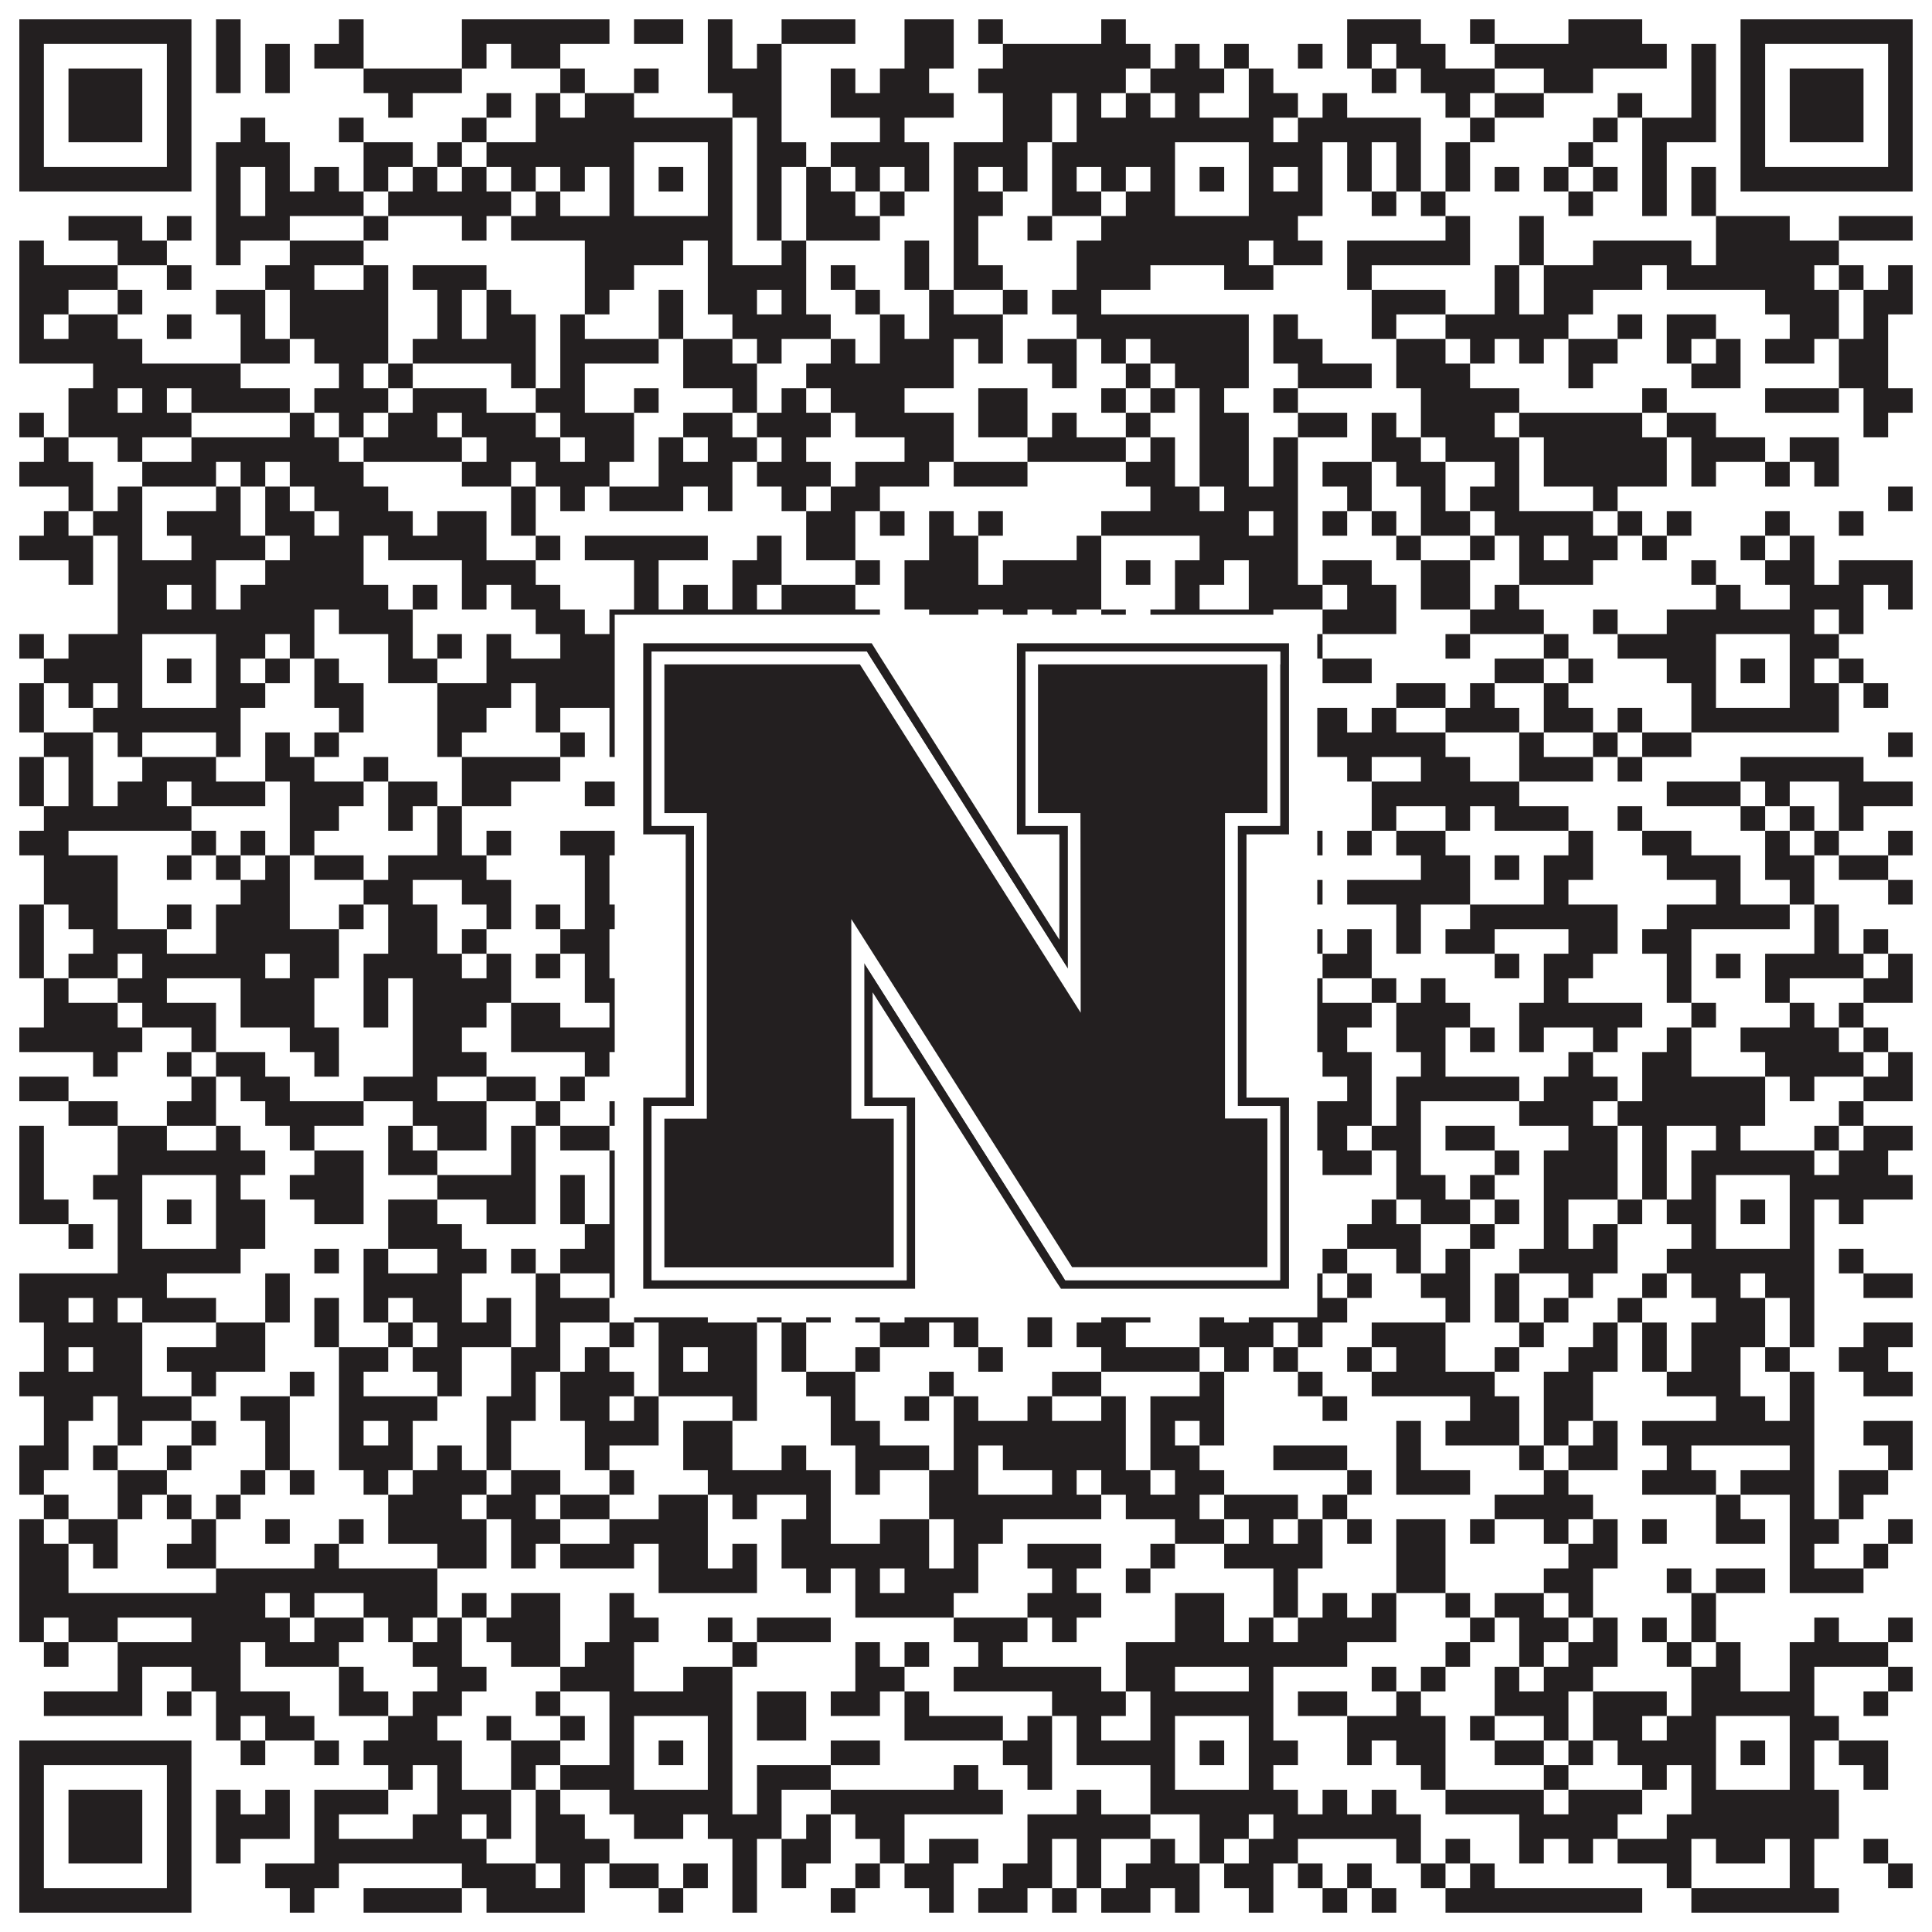 <?xml version="1.0"?>
<svg xmlns="http://www.w3.org/2000/svg" xmlns:xlink="http://www.w3.org/1999/xlink" version="1.1" width="1100px" height="1100px" viewBox="0 0 1100 1100"><rect x="0" y="0" width="1100" height="1100" fill="#ffffff" fill-opacity="1"/><path fill="#231f20" fill-opacity="1" d="M11,11L109,11L109,25L11,25ZM123,11L137,11L137,25L123,25ZM193,11L207,11L207,25L193,25ZM263,11L347,11L347,25L263,25ZM361,11L389,11L389,25L361,25ZM403,11L417,11L417,25L403,25ZM445,11L487,11L487,25L445,25ZM515,11L543,11L543,25L515,25ZM557,11L571,11L571,25L557,25ZM627,11L641,11L641,25L627,25ZM767,11L809,11L809,25L767,25ZM837,11L851,11L851,25L837,25ZM893,11L935,11L935,25L893,25ZM991,11L1089,11L1089,25L991,25ZM11,25L25,25L25,39L11,39ZM95,25L109,25L109,39L95,39ZM123,25L137,25L137,39L123,39ZM151,25L165,25L165,39L151,39ZM179,25L207,25L207,39L179,39ZM263,25L277,25L277,39L263,39ZM291,25L319,25L319,39L291,39ZM403,25L417,25L417,39L403,39ZM431,25L445,25L445,39L431,39ZM515,25L543,25L543,39L515,39ZM571,25L655,25L655,39L571,39ZM669,25L683,25L683,39L669,39ZM697,25L711,25L711,39L697,39ZM739,25L753,25L753,39L739,39ZM767,25L781,25L781,39L767,39ZM795,25L823,25L823,39L795,39ZM851,25L949,25L949,39L851,39ZM963,25L977,25L977,39L963,39ZM991,25L1005,25L1005,39L991,39ZM1075,25L1089,25L1089,39L1075,39ZM11,39L25,39L25,53L11,53ZM39,39L81,39L81,53L39,53ZM95,39L109,39L109,53L95,53ZM123,39L137,39L137,53L123,53ZM151,39L165,39L165,53L151,53ZM207,39L263,39L263,53L207,53ZM319,39L333,39L333,53L319,53ZM361,39L375,39L375,53L361,53ZM403,39L445,39L445,53L403,53ZM473,39L487,39L487,53L473,53ZM501,39L529,39L529,53L501,53ZM557,39L641,39L641,53L557,53ZM655,39L697,39L697,53L655,53ZM711,39L725,39L725,53L711,53ZM781,39L795,39L795,53L781,53ZM809,39L851,39L851,53L809,53ZM879,39L907,39L907,53L879,53ZM963,39L977,39L977,53L963,53ZM991,39L1005,39L1005,53L991,53ZM1019,39L1061,39L1061,53L1019,53ZM1075,39L1089,39L1089,53L1075,53ZM11,53L25,53L25,67L11,67ZM39,53L81,53L81,67L39,67ZM95,53L109,53L109,67L95,67ZM221,53L235,53L235,67L221,67ZM277,53L291,53L291,67L277,67ZM305,53L319,53L319,67L305,67ZM333,53L361,53L361,67L333,67ZM417,53L445,53L445,67L417,67ZM473,53L543,53L543,67L473,67ZM571,53L599,53L599,67L571,67ZM613,53L627,53L627,67L613,67ZM641,53L655,53L655,67L641,67ZM669,53L683,53L683,67L669,67ZM711,53L739,53L739,67L711,67ZM753,53L767,53L767,67L753,67ZM823,53L837,53L837,67L823,67ZM851,53L879,53L879,67L851,67ZM921,53L935,53L935,67L921,67ZM963,53L977,53L977,67L963,67ZM991,53L1005,53L1005,67L991,67ZM1019,53L1061,53L1061,67L1019,67ZM1075,53L1089,53L1089,67L1075,67ZM11,67L25,67L25,81L11,81ZM39,67L81,67L81,81L39,81ZM95,67L109,67L109,81L95,81ZM137,67L151,67L151,81L137,81ZM193,67L207,67L207,81L193,81ZM263,67L277,67L277,81L263,81ZM305,67L417,67L417,81L305,81ZM431,67L445,67L445,81L431,81ZM501,67L515,67L515,81L501,81ZM571,67L599,67L599,81L571,81ZM613,67L725,67L725,81L613,81ZM739,67L809,67L809,81L739,81ZM837,67L851,67L851,81L837,81ZM907,67L921,67L921,81L907,81ZM935,67L977,67L977,81L935,81ZM991,67L1005,67L1005,81L991,81ZM1019,67L1061,67L1061,81L1019,81ZM1075,67L1089,67L1089,81L1075,81ZM11,81L25,81L25,95L11,95ZM95,81L109,81L109,95L95,95ZM123,81L165,81L165,95L123,95ZM207,81L235,81L235,95L207,95ZM249,81L263,81L263,95L249,95ZM277,81L361,81L361,95L277,95ZM403,81L417,81L417,95L403,95ZM431,81L459,81L459,95L431,95ZM473,81L529,81L529,95L473,95ZM543,81L585,81L585,95L543,95ZM599,81L669,81L669,95L599,95ZM711,81L753,81L753,95L711,95ZM767,81L781,81L781,95L767,95ZM795,81L809,81L809,95L795,95ZM823,81L837,81L837,95L823,95ZM893,81L907,81L907,95L893,95ZM935,81L949,81L949,95L935,95ZM991,81L1005,81L1005,95L991,95ZM1075,81L1089,81L1089,95L1075,95ZM11,95L109,95L109,109L11,109ZM123,95L137,95L137,109L123,109ZM151,95L165,95L165,109L151,109ZM179,95L193,95L193,109L179,109ZM207,95L221,95L221,109L207,109ZM235,95L249,95L249,109L235,109ZM263,95L277,95L277,109L263,109ZM291,95L305,95L305,109L291,109ZM319,95L333,95L333,109L319,109ZM347,95L361,95L361,109L347,109ZM375,95L389,95L389,109L375,109ZM403,95L417,95L417,109L403,109ZM431,95L445,95L445,109L431,109ZM459,95L473,95L473,109L459,109ZM487,95L501,95L501,109L487,109ZM515,95L529,95L529,109L515,109ZM543,95L557,95L557,109L543,109ZM571,95L585,95L585,109L571,109ZM599,95L613,95L613,109L599,109ZM627,95L641,95L641,109L627,109ZM655,95L669,95L669,109L655,109ZM683,95L697,95L697,109L683,109ZM711,95L725,95L725,109L711,109ZM739,95L753,95L753,109L739,109ZM767,95L781,95L781,109L767,109ZM795,95L809,95L809,109L795,109ZM823,95L837,95L837,109L823,109ZM851,95L865,95L865,109L851,109ZM879,95L893,95L893,109L879,109ZM907,95L921,95L921,109L907,109ZM935,95L949,95L949,109L935,109ZM963,95L977,95L977,109L963,109ZM991,95L1089,95L1089,109L991,109ZM123,109L137,109L137,123L123,123ZM151,109L207,109L207,123L151,123ZM221,109L291,109L291,123L221,123ZM305,109L319,109L319,123L305,123ZM347,109L361,109L361,123L347,123ZM403,109L417,109L417,123L403,123ZM431,109L445,109L445,123L431,123ZM459,109L487,109L487,123L459,123ZM501,109L515,109L515,123L501,123ZM543,109L571,109L571,123L543,123ZM599,109L627,109L627,123L599,123ZM641,109L669,109L669,123L641,123ZM711,109L753,109L753,123L711,123ZM781,109L795,109L795,123L781,123ZM809,109L823,109L823,123L809,123ZM893,109L907,109L907,123L893,123ZM935,109L949,109L949,123L935,123ZM963,109L977,109L977,123L963,123ZM39,123L81,123L81,137L39,137ZM95,123L109,123L109,137L95,137ZM123,123L165,123L165,137L123,137ZM207,123L221,123L221,137L207,137ZM263,123L277,123L277,137L263,137ZM291,123L417,123L417,137L291,137ZM431,123L445,123L445,137L431,137ZM459,123L501,123L501,137L459,137ZM543,123L557,123L557,137L543,137ZM585,123L599,123L599,137L585,137ZM627,123L739,123L739,137L627,137ZM823,123L837,123L837,137L823,137ZM865,123L879,123L879,137L865,137ZM977,123L1019,123L1019,137L977,137ZM1047,123L1089,123L1089,137L1047,137ZM11,137L25,137L25,151L11,151ZM67,137L95,137L95,151L67,151ZM123,137L137,137L137,151L123,151ZM165,137L207,137L207,151L165,151ZM333,137L389,137L389,151L333,151ZM403,137L417,137L417,151L403,151ZM445,137L459,137L459,151L445,151ZM515,137L529,137L529,151L515,151ZM543,137L557,137L557,151L543,151ZM613,137L711,137L711,151L613,151ZM725,137L753,137L753,151L725,151ZM767,137L837,137L837,151L767,151ZM865,137L879,137L879,151L865,151ZM907,137L963,137L963,151L907,151ZM977,137L1047,137L1047,151L977,151ZM11,151L67,151L67,165L11,165ZM95,151L109,151L109,165L95,165ZM151,151L179,151L179,165L151,165ZM207,151L221,151L221,165L207,165ZM235,151L277,151L277,165L235,165ZM333,151L361,151L361,165L333,165ZM403,151L459,151L459,165L403,165ZM473,151L487,151L487,165L473,165ZM515,151L529,151L529,165L515,165ZM543,151L571,151L571,165L543,165ZM613,151L655,151L655,165L613,165ZM697,151L725,151L725,165L697,165ZM767,151L781,151L781,165L767,165ZM851,151L865,151L865,165L851,165ZM879,151L935,151L935,165L879,165ZM949,151L1033,151L1033,165L949,165ZM1047,151L1061,151L1061,165L1047,165ZM1075,151L1089,151L1089,165L1075,165ZM11,165L39,165L39,179L11,179ZM67,165L81,165L81,179L67,179ZM123,165L151,165L151,179L123,179ZM165,165L221,165L221,179L165,179ZM249,165L263,165L263,179L249,179ZM277,165L291,165L291,179L277,179ZM333,165L347,165L347,179L333,179ZM375,165L389,165L389,179L375,179ZM403,165L431,165L431,179L403,179ZM445,165L459,165L459,179L445,179ZM487,165L501,165L501,179L487,179ZM529,165L543,165L543,179L529,179ZM571,165L585,165L585,179L571,179ZM599,165L627,165L627,179L599,179ZM781,165L823,165L823,179L781,179ZM851,165L865,165L865,179L851,179ZM879,165L907,165L907,179L879,179ZM1005,165L1047,165L1047,179L1005,179ZM1061,165L1089,165L1089,179L1061,179ZM11,179L25,179L25,193L11,193ZM39,179L67,179L67,193L39,193ZM95,179L109,179L109,193L95,193ZM137,179L151,179L151,193L137,193ZM165,179L221,179L221,193L165,193ZM249,179L263,179L263,193L249,193ZM277,179L305,179L305,193L277,193ZM319,179L333,179L333,193L319,193ZM375,179L389,179L389,193L375,193ZM417,179L473,179L473,193L417,193ZM501,179L515,179L515,193L501,193ZM529,179L571,179L571,193L529,193ZM613,179L711,179L711,193L613,193ZM725,179L739,179L739,193L725,193ZM781,179L795,179L795,193L781,193ZM823,179L893,179L893,193L823,193ZM921,179L935,179L935,193L921,193ZM949,179L977,179L977,193L949,193ZM1019,179L1047,179L1047,193L1019,193ZM1061,179L1075,179L1075,193L1061,193ZM11,193L81,193L81,207L11,207ZM137,193L165,193L165,207L137,207ZM179,193L221,193L221,207L179,207ZM235,193L305,193L305,207L235,207ZM319,193L375,193L375,207L319,207ZM389,193L417,193L417,207L389,207ZM431,193L445,193L445,207L431,207ZM473,193L487,193L487,207L473,207ZM501,193L543,193L543,207L501,207ZM557,193L571,193L571,207L557,207ZM585,193L613,193L613,207L585,207ZM627,193L641,193L641,207L627,207ZM655,193L711,193L711,207L655,207ZM725,193L753,193L753,207L725,207ZM795,193L823,193L823,207L795,207ZM837,193L851,193L851,207L837,207ZM865,193L879,193L879,207L865,207ZM893,193L921,193L921,207L893,207ZM949,193L963,193L963,207L949,207ZM977,193L991,193L991,207L977,207ZM1005,193L1033,193L1033,207L1005,207ZM1047,193L1075,193L1075,207L1047,207ZM53,207L137,207L137,221L53,221ZM193,207L207,207L207,221L193,221ZM221,207L235,207L235,221L221,221ZM291,207L305,207L305,221L291,221ZM319,207L333,207L333,221L319,221ZM389,207L431,207L431,221L389,221ZM459,207L543,207L543,221L459,221ZM599,207L613,207L613,221L599,221ZM641,207L655,207L655,221L641,221ZM669,207L711,207L711,221L669,221ZM739,207L781,207L781,221L739,221ZM795,207L837,207L837,221L795,221ZM893,207L907,207L907,221L893,221ZM963,207L991,207L991,221L963,221ZM1047,207L1075,207L1075,221L1047,221ZM39,221L67,221L67,235L39,235ZM81,221L95,221L95,235L81,235ZM109,221L165,221L165,235L109,235ZM179,221L221,221L221,235L179,235ZM235,221L277,221L277,235L235,235ZM305,221L333,221L333,235L305,235ZM361,221L375,221L375,235L361,235ZM417,221L431,221L431,235L417,235ZM445,221L459,221L459,235L445,235ZM473,221L515,221L515,235L473,235ZM557,221L585,221L585,235L557,235ZM627,221L641,221L641,235L627,235ZM655,221L669,221L669,235L655,235ZM683,221L697,221L697,235L683,235ZM725,221L739,221L739,235L725,235ZM809,221L865,221L865,235L809,235ZM935,221L949,221L949,235L935,235ZM1005,221L1047,221L1047,235L1005,235ZM1061,221L1089,221L1089,235L1061,235ZM11,235L25,235L25,249L11,249ZM39,235L109,235L109,249L39,249ZM165,235L179,235L179,249L165,249ZM193,235L207,235L207,249L193,249ZM221,235L249,235L249,249L221,249ZM263,235L305,235L305,249L263,249ZM319,235L361,235L361,249L319,249ZM389,235L417,235L417,249L389,249ZM431,235L473,235L473,249L431,249ZM487,235L543,235L543,249L487,249ZM557,235L585,235L585,249L557,249ZM599,235L613,235L613,249L599,249ZM641,235L655,235L655,249L641,249ZM683,235L711,235L711,249L683,249ZM739,235L767,235L767,249L739,249ZM781,235L795,235L795,249L781,249ZM809,235L851,235L851,249L809,249ZM865,235L935,235L935,249L865,249ZM949,235L977,235L977,249L949,249ZM1061,235L1075,235L1075,249L1061,249ZM25,249L39,249L39,263L25,263ZM67,249L81,249L81,263L67,263ZM109,249L193,249L193,263L109,263ZM207,249L263,249L263,263L207,263ZM277,249L319,249L319,263L277,263ZM333,249L361,249L361,263L333,263ZM375,249L389,249L389,263L375,263ZM403,249L431,249L431,263L403,263ZM445,249L459,249L459,263L445,263ZM515,249L543,249L543,263L515,263ZM585,249L641,249L641,263L585,263ZM655,249L669,249L669,263L655,263ZM683,249L711,249L711,263L683,263ZM725,249L739,249L739,263L725,263ZM781,249L809,249L809,263L781,263ZM823,249L865,249L865,263L823,263ZM879,249L949,249L949,263L879,263ZM963,249L1005,249L1005,263L963,263ZM1019,249L1047,249L1047,263L1019,263ZM11,263L53,263L53,277L11,277ZM81,263L123,263L123,277L81,277ZM137,263L151,263L151,277L137,277ZM165,263L207,263L207,277L165,277ZM263,263L291,263L291,277L263,277ZM305,263L347,263L347,277L305,277ZM375,263L417,263L417,277L375,277ZM431,263L473,263L473,277L431,277ZM487,263L529,263L529,277L487,277ZM543,263L585,263L585,277L543,277ZM641,263L669,263L669,277L641,277ZM683,263L711,263L711,277L683,277ZM725,263L739,263L739,277L725,277ZM753,263L781,263L781,277L753,277ZM795,263L823,263L823,277L795,277ZM851,263L865,263L865,277L851,277ZM879,263L949,263L949,277L879,277ZM963,263L977,263L977,277L963,277ZM1005,263L1019,263L1019,277L1005,277ZM1033,263L1047,263L1047,277L1033,277ZM39,277L53,277L53,291L39,291ZM67,277L81,277L81,291L67,291ZM123,277L137,277L137,291L123,291ZM151,277L165,277L165,291L151,291ZM179,277L221,277L221,291L179,291ZM291,277L305,277L305,291L291,291ZM319,277L333,277L333,291L319,291ZM347,277L389,277L389,291L347,291ZM403,277L417,277L417,291L403,291ZM445,277L459,277L459,291L445,291ZM473,277L501,277L501,291L473,291ZM655,277L683,277L683,291L655,291ZM697,277L739,277L739,291L697,291ZM767,277L781,277L781,291L767,291ZM809,277L823,277L823,291L809,291ZM837,277L865,277L865,291L837,291ZM907,277L921,277L921,291L907,291ZM1075,277L1089,277L1089,291L1075,291ZM25,291L39,291L39,305L25,305ZM53,291L81,291L81,305L53,305ZM95,291L137,291L137,305L95,305ZM151,291L179,291L179,305L151,305ZM193,291L235,291L235,305L193,305ZM249,291L277,291L277,305L249,305ZM291,291L305,291L305,305L291,305ZM459,291L487,291L487,305L459,305ZM501,291L515,291L515,305L501,305ZM529,291L543,291L543,305L529,305ZM557,291L571,291L571,305L557,305ZM627,291L711,291L711,305L627,305ZM725,291L739,291L739,305L725,305ZM753,291L767,291L767,305L753,305ZM781,291L795,291L795,305L781,305ZM809,291L837,291L837,305L809,305ZM851,291L907,291L907,305L851,305ZM921,291L935,291L935,305L921,305ZM949,291L963,291L963,305L949,305ZM1005,291L1019,291L1019,305L1005,305ZM1047,291L1061,291L1061,305L1047,305ZM11,305L53,305L53,319L11,319ZM67,305L81,305L81,319L67,319ZM109,305L151,305L151,319L109,319ZM165,305L207,305L207,319L165,319ZM221,305L277,305L277,319L221,319ZM305,305L319,305L319,319L305,319ZM333,305L403,305L403,319L333,319ZM431,305L445,305L445,319L431,319ZM459,305L487,305L487,319L459,319ZM529,305L557,305L557,319L529,319ZM613,305L627,305L627,319L613,319ZM683,305L739,305L739,319L683,319ZM795,305L809,305L809,319L795,319ZM837,305L851,305L851,319L837,319ZM865,305L879,305L879,319L865,319ZM893,305L921,305L921,319L893,319ZM935,305L949,305L949,319L935,319ZM991,305L1005,305L1005,319L991,319ZM1019,305L1033,305L1033,319L1019,319ZM39,319L53,319L53,333L39,333ZM67,319L123,319L123,333L67,333ZM151,319L207,319L207,333L151,333ZM263,319L305,319L305,333L263,333ZM361,319L375,319L375,333L361,333ZM417,319L445,319L445,333L417,333ZM487,319L501,319L501,333L487,333ZM515,319L557,319L557,333L515,333ZM571,319L627,319L627,333L571,333ZM641,319L655,319L655,333L641,333ZM669,319L697,319L697,333L669,333ZM711,319L739,319L739,333L711,333ZM753,319L781,319L781,333L753,333ZM809,319L837,319L837,333L809,333ZM865,319L907,319L907,333L865,333ZM963,319L977,319L977,333L963,333ZM1005,319L1033,319L1033,333L1005,333ZM1047,319L1089,319L1089,333L1047,333ZM67,333L95,333L95,347L67,347ZM109,333L123,333L123,347L109,347ZM137,333L221,333L221,347L137,347ZM235,333L249,333L249,347L235,347ZM263,333L277,333L277,347L263,347ZM291,333L319,333L319,347L291,347ZM361,333L375,333L375,347L361,347ZM389,333L403,333L403,347L389,347ZM417,333L431,333L431,347L417,347ZM445,333L487,333L487,347L445,347ZM515,333L627,333L627,347L515,347ZM669,333L683,333L683,347L669,347ZM711,333L753,333L753,347L711,347ZM767,333L795,333L795,347L767,347ZM809,333L837,333L837,347L809,347ZM851,333L865,333L865,347L851,347ZM977,333L991,333L991,347L977,347ZM1019,333L1061,333L1061,347L1019,347ZM1075,333L1089,333L1089,347L1075,347ZM67,347L179,347L179,361L67,361ZM193,347L235,347L235,361L193,361ZM305,347L333,347L333,361L305,361ZM347,347L501,347L501,361L347,361ZM529,347L557,347L557,361L529,361ZM571,347L585,347L585,361L571,361ZM599,347L613,347L613,361L599,361ZM627,347L641,347L641,361L627,361ZM655,347L725,347L725,361L655,361ZM753,347L795,347L795,361L753,361ZM837,347L879,347L879,361L837,361ZM907,347L921,347L921,361L907,361ZM949,347L1033,347L1033,361L949,361ZM1047,347L1061,347L1061,361L1047,361ZM11,361L25,361L25,375L11,375ZM39,361L81,361L81,375L39,375ZM123,361L151,361L151,375L123,375ZM165,361L179,361L179,375L165,375ZM221,361L235,361L235,375L221,375ZM249,361L263,361L263,375L249,375ZM277,361L291,361L291,375L277,375ZM319,361L361,361L361,375L319,375ZM403,361L417,361L417,375L403,375ZM459,361L515,361L515,375L459,375ZM543,361L557,361L557,375L543,375ZM571,361L585,361L585,375L571,375ZM599,361L627,361L627,375L599,375ZM641,361L669,361L669,375L641,375ZM711,361L725,361L725,375L711,375ZM739,361L753,361L753,375L739,375ZM823,361L837,361L837,375L823,375ZM879,361L893,361L893,375L879,375ZM921,361L977,361L977,375L921,375ZM1019,361L1047,361L1047,375L1019,375ZM25,375L81,375L81,389L25,389ZM95,375L109,375L109,389L95,389ZM123,375L137,375L137,389L123,389ZM151,375L165,375L165,389L151,389ZM179,375L193,375L193,389L179,389ZM221,375L249,375L249,389L221,389ZM277,375L361,375L361,389L277,389ZM375,375L389,375L389,389L375,389ZM403,375L417,375L417,389L403,389ZM431,375L459,375L459,389L431,389ZM473,375L487,375L487,389L473,389ZM571,375L613,375L613,389L571,389ZM627,375L641,375L641,389L627,389ZM655,375L669,375L669,389L655,389ZM683,375L697,375L697,389L683,389ZM711,375L739,375L739,389L711,389ZM753,375L781,375L781,389L753,389ZM851,375L879,375L879,389L851,389ZM893,375L907,375L907,389L893,389ZM949,375L977,375L977,389L949,389ZM991,375L1005,375L1005,389L991,389ZM1019,375L1033,375L1033,389L1019,389ZM1047,375L1061,375L1061,389L1047,389ZM11,389L25,389L25,403L11,403ZM39,389L53,389L53,403L39,403ZM67,389L81,389L81,403L67,403ZM123,389L151,389L151,403L123,403ZM179,389L207,389L207,403L179,403ZM249,389L291,389L291,403L249,403ZM305,389L361,389L361,403L305,403ZM403,389L417,389L417,403L403,403ZM431,389L529,389L529,403L431,403ZM543,389L599,389L599,403L543,403ZM613,389L627,389L627,403L613,403ZM641,389L669,389L669,403L641,403ZM711,389L739,389L739,403L711,403ZM795,389L823,389L823,403L795,403ZM837,389L851,389L851,403L837,403ZM879,389L893,389L893,403L879,403ZM963,389L977,389L977,403L963,403ZM1019,389L1047,389L1047,403L1019,403ZM1061,389L1075,389L1075,403L1061,403ZM11,403L25,403L25,417L11,417ZM53,403L137,403L137,417L53,417ZM193,403L207,403L207,417L193,417ZM249,403L277,403L277,417L249,417ZM305,403L319,403L319,417L305,417ZM347,403L473,403L473,417L347,417ZM487,403L515,403L515,417L487,417ZM557,403L571,403L571,417L557,417ZM655,403L725,403L725,417L655,417ZM739,403L767,403L767,417L739,417ZM781,403L795,403L795,417L781,417ZM823,403L865,403L865,417L823,417ZM879,403L907,403L907,417L879,417ZM921,403L935,403L935,417L921,417ZM963,403L1047,403L1047,417L963,417ZM25,417L53,417L53,431L25,431ZM67,417L81,417L81,431L67,431ZM123,417L137,417L137,431L123,431ZM151,417L165,417L165,431L151,431ZM179,417L193,417L193,431L179,431ZM249,417L263,417L263,431L249,431ZM319,417L333,417L333,431L319,431ZM347,417L389,417L389,431L347,431ZM431,417L487,417L487,431L431,431ZM557,417L571,417L571,431L557,431ZM585,417L613,417L613,431L585,431ZM641,417L655,417L655,431L641,431ZM669,417L697,417L697,431L669,431ZM725,417L823,417L823,431L725,431ZM865,417L879,417L879,431L865,431ZM907,417L921,417L921,431L907,431ZM935,417L963,417L963,431L935,431ZM1075,417L1089,417L1089,431L1075,431ZM11,431L25,431L25,445L11,445ZM39,431L53,431L53,445L39,445ZM81,431L123,431L123,445L81,445ZM151,431L179,431L179,445L151,445ZM207,431L221,431L221,445L207,445ZM263,431L319,431L319,445L263,445ZM375,431L389,431L389,445L375,445ZM473,431L515,431L515,445L473,445ZM529,431L557,431L557,445L529,445ZM571,431L585,431L585,445L571,445ZM627,431L641,431L641,445L627,445ZM669,431L683,431L683,445L669,445ZM697,431L739,431L739,445L697,445ZM767,431L781,431L781,445L767,445ZM809,431L837,431L837,445L809,445ZM865,431L907,431L907,445L865,445ZM921,431L935,431L935,445L921,445ZM991,431L1061,431L1061,445L991,445ZM11,445L25,445L25,459L11,459ZM39,445L53,445L53,459L39,459ZM67,445L95,445L95,459L67,459ZM109,445L151,445L151,459L109,459ZM165,445L207,445L207,459L165,459ZM221,445L249,445L249,459L221,459ZM263,445L291,445L291,459L263,459ZM333,445L361,445L361,459L333,459ZM389,445L403,445L403,459L389,459ZM431,445L445,445L445,459L431,459ZM459,445L473,445L473,459L459,459ZM487,445L515,445L515,459L487,459ZM529,445L543,445L543,459L529,459ZM571,445L585,445L585,459L571,459ZM599,445L613,445L613,459L599,459ZM641,445L655,445L655,459L641,459ZM669,445L739,445L739,459L669,459ZM781,445L865,445L865,459L781,459ZM949,445L991,445L991,459L949,459ZM1005,445L1019,445L1019,459L1005,459ZM1047,445L1089,445L1089,459L1047,459ZM25,459L109,459L109,473L25,473ZM165,459L193,459L193,473L165,473ZM221,459L235,459L235,473L221,473ZM249,459L263,459L263,473L249,473ZM361,459L375,459L375,473L361,473ZM417,459L445,459L445,473L417,473ZM473,459L543,459L543,473L473,473ZM571,459L585,459L585,473L571,473ZM599,459L627,459L627,473L599,473ZM655,459L669,459L669,473L655,473ZM781,459L795,459L795,473L781,473ZM823,459L837,459L837,473L823,473ZM851,459L893,459L893,473L851,473ZM921,459L935,459L935,473L921,473ZM991,459L1005,459L1005,473L991,473ZM1019,459L1033,459L1033,473L1019,473ZM1047,459L1061,459L1061,473L1047,473ZM11,473L39,473L39,487L11,487ZM109,473L123,473L123,487L109,487ZM137,473L151,473L151,487L137,487ZM165,473L179,473L179,487L165,487ZM249,473L263,473L263,487L249,487ZM277,473L291,473L291,487L277,487ZM319,473L361,473L361,487L319,487ZM403,473L417,473L417,487L403,487ZM431,473L473,473L473,487L431,487ZM501,473L529,473L529,487L501,487ZM543,473L585,473L585,487L543,487ZM599,473L613,473L613,487L599,487ZM641,473L683,473L683,487L641,487ZM697,473L711,473L711,487L697,487ZM739,473L753,473L753,487L739,487ZM767,473L781,473L781,487L767,487ZM795,473L823,473L823,487L795,487ZM893,473L907,473L907,487L893,487ZM935,473L963,473L963,487L935,487ZM1005,473L1019,473L1019,487L1005,487ZM1033,473L1047,473L1047,487L1033,487ZM1075,473L1089,473L1089,487L1075,487ZM25,487L67,487L67,501L25,501ZM95,487L109,487L109,501L95,501ZM123,487L137,487L137,501L123,501ZM151,487L165,487L165,501L151,501ZM179,487L207,487L207,501L179,501ZM221,487L277,487L277,501L221,501ZM333,487L347,487L347,501L333,501ZM361,487L375,487L375,501L361,501ZM403,487L417,487L417,501L403,501ZM459,487L487,487L487,501L459,501ZM501,487L515,487L515,501L501,501ZM529,487L613,487L613,501L529,501ZM627,487L669,487L669,501L627,501ZM683,487L697,487L697,501L683,501ZM725,487L739,487L739,501L725,501ZM809,487L837,487L837,501L809,501ZM851,487L865,487L865,501L851,501ZM879,487L907,487L907,501L879,501ZM949,487L991,487L991,501L949,501ZM1005,487L1033,487L1033,501L1005,501ZM1047,487L1075,487L1075,501L1047,501ZM25,501L67,501L67,515L25,515ZM137,501L165,501L165,515L137,515ZM207,501L235,501L235,515L207,515ZM263,501L291,501L291,515L263,515ZM333,501L347,501L347,515L333,515ZM375,501L389,501L389,515L375,515ZM417,501L431,501L431,515L417,515ZM459,501L473,501L473,515L459,515ZM515,501L557,501L557,515L515,515ZM655,501L683,501L683,515L655,515ZM725,501L753,501L753,515L725,515ZM767,501L837,501L837,515L767,515ZM879,501L893,501L893,515L879,515ZM977,501L991,501L991,515L977,515ZM1019,501L1033,501L1033,515L1019,515ZM1075,501L1089,501L1089,515L1075,515ZM11,515L25,515L25,529L11,529ZM39,515L67,515L67,529L39,529ZM95,515L109,515L109,529L95,529ZM123,515L165,515L165,529L123,529ZM193,515L207,515L207,529L193,529ZM221,515L249,515L249,529L221,529ZM277,515L291,515L291,529L277,529ZM305,515L319,515L319,529L305,529ZM333,515L361,515L361,529L333,529ZM375,515L403,515L403,529L375,529ZM417,515L473,515L473,529L417,529ZM487,515L515,515L515,529L487,529ZM529,515L571,515L571,529L529,529ZM585,515L627,515L627,529L585,529ZM641,515L669,515L669,529L641,529ZM697,515L711,515L711,529L697,529ZM725,515L739,515L739,529L725,529ZM795,515L809,515L809,529L795,529ZM837,515L921,515L921,529L837,529ZM949,515L1019,515L1019,529L949,529ZM1033,515L1047,515L1047,529L1033,529ZM11,529L25,529L25,543L11,543ZM53,529L95,529L95,543L53,543ZM123,529L193,529L193,543L123,543ZM221,529L249,529L249,543L221,543ZM263,529L277,529L277,543L263,543ZM319,529L347,529L347,543L319,543ZM361,529L389,529L389,543L361,543ZM403,529L445,529L445,543L403,543ZM459,529L501,529L501,543L459,543ZM543,529L585,529L585,543L543,543ZM627,529L641,529L641,543L627,543ZM655,529L669,529L669,543L655,543ZM683,529L711,529L711,543L683,543ZM739,529L753,529L753,543L739,543ZM767,529L781,529L781,543L767,543ZM795,529L809,529L809,543L795,543ZM823,529L851,529L851,543L823,543ZM893,529L921,529L921,543L893,543ZM935,529L963,529L963,543L935,543ZM1033,529L1047,529L1047,543L1033,543ZM1061,529L1075,529L1075,543L1061,543ZM11,543L25,543L25,557L11,557ZM39,543L67,543L67,557L39,557ZM81,543L151,543L151,557L81,557ZM165,543L193,543L193,557L165,557ZM207,543L263,543L263,557L207,557ZM277,543L291,543L291,557L277,557ZM305,543L319,543L319,557L305,557ZM333,543L347,543L347,557L333,557ZM417,543L445,543L445,557L417,557ZM459,543L501,543L501,557L459,557ZM529,543L543,543L543,557L529,557ZM613,543L627,543L627,557L613,557ZM683,543L697,543L697,557L683,557ZM725,543L739,543L739,557L725,557ZM753,543L781,543L781,557L753,557ZM851,543L865,543L865,557L851,557ZM879,543L907,543L907,557L879,557ZM949,543L963,543L963,557L949,557ZM977,543L991,543L991,557L977,557ZM1005,543L1061,543L1061,557L1005,557ZM1075,543L1089,543L1089,557L1075,557ZM25,557L39,557L39,571L25,571ZM67,557L95,557L95,571L67,571ZM137,557L179,557L179,571L137,571ZM207,557L221,557L221,571L207,571ZM235,557L291,557L291,571L235,571ZM333,557L375,557L375,571L333,571ZM459,557L501,557L501,571L459,571ZM515,557L543,557L543,571L515,571ZM571,557L585,557L585,571L571,571ZM613,557L627,557L627,571L613,571ZM641,557L655,557L655,571L641,571ZM669,557L683,557L683,571L669,571ZM697,557L753,557L753,571L697,571ZM781,557L795,557L795,571L781,571ZM809,557L823,557L823,571L809,571ZM879,557L893,557L893,571L879,571ZM949,557L963,557L963,571L949,571ZM1005,557L1019,557L1019,571L1005,571ZM1061,557L1089,557L1089,571L1061,571ZM25,571L67,571L67,585L25,585ZM81,571L123,571L123,585L81,585ZM137,571L179,571L179,585L137,585ZM207,571L221,571L221,585L207,585ZM235,571L277,571L277,585L235,585ZM291,571L319,571L319,585L291,585ZM347,571L375,571L375,585L347,585ZM389,571L403,571L403,585L389,585ZM417,571L501,571L501,585L417,585ZM557,571L613,571L613,585L557,585ZM627,571L655,571L655,585L627,585ZM669,571L683,571L683,585L669,585ZM711,571L781,571L781,585L711,585ZM795,571L837,571L837,585L795,585ZM865,571L935,571L935,585L865,585ZM963,571L977,571L977,585L963,585ZM1019,571L1033,571L1033,585L1019,585ZM1047,571L1061,571L1061,585L1047,585ZM11,585L81,585L81,599L11,599ZM109,585L123,585L123,599L109,599ZM165,585L193,585L193,599L165,599ZM235,585L263,585L263,599L235,599ZM291,585L389,585L389,599L291,599ZM431,585L445,585L445,599L431,599ZM473,585L487,585L487,599L473,599ZM501,585L529,585L529,599L501,599ZM543,585L571,585L571,599L543,599ZM613,585L627,585L627,599L613,599ZM655,585L683,585L683,599L655,599ZM711,585L725,585L725,599L711,599ZM739,585L767,585L767,599L739,599ZM795,585L823,585L823,599L795,599ZM837,585L851,585L851,599L837,599ZM865,585L879,585L879,599L865,599ZM907,585L921,585L921,599L907,599ZM949,585L963,585L963,599L949,599ZM991,585L1047,585L1047,599L991,599ZM1061,585L1075,585L1075,599L1061,599ZM53,599L67,599L67,613L53,613ZM95,599L109,599L109,613L95,613ZM123,599L151,599L151,613L123,613ZM179,599L193,599L193,613L179,613ZM235,599L277,599L277,613L235,613ZM333,599L347,599L347,613L333,613ZM375,599L389,599L389,613L375,613ZM403,599L417,599L417,613L403,613ZM431,599L459,599L459,613L431,613ZM487,599L501,599L501,613L487,613ZM557,599L571,599L571,613L557,613ZM641,599L655,599L655,613L641,613ZM669,599L683,599L683,613L669,613ZM697,599L711,599L711,613L697,613ZM725,599L739,599L739,613L725,613ZM753,599L781,599L781,613L753,613ZM809,599L823,599L823,613L809,613ZM893,599L907,599L907,613L893,613ZM935,599L963,599L963,613L935,613ZM1005,599L1061,599L1061,613L1005,613ZM1075,599L1089,599L1089,613L1075,613ZM11,613L39,613L39,627L11,627ZM109,613L123,613L123,627L109,627ZM137,613L165,613L165,627L137,627ZM207,613L249,613L249,627L207,627ZM277,613L305,613L305,627L277,627ZM319,613L333,613L333,627L319,627ZM361,613L389,613L389,627L361,627ZM473,613L515,613L515,627L473,627ZM529,613L557,613L557,627L529,627ZM571,613L585,613L585,627L571,627ZM627,613L655,613L655,627L627,627ZM683,613L725,613L725,627L683,627ZM767,613L781,613L781,627L767,627ZM795,613L865,613L865,627L795,627ZM879,613L921,613L921,627L879,627ZM935,613L1005,613L1005,627L935,627ZM1019,613L1033,613L1033,627L1019,627ZM1061,613L1089,613L1089,627L1061,627ZM39,627L67,627L67,641L39,641ZM95,627L123,627L123,641L95,641ZM151,627L207,627L207,641L151,641ZM235,627L277,627L277,641L235,641ZM305,627L319,627L319,641L305,641ZM347,627L501,627L501,641L347,641ZM515,627L529,627L529,641L515,641ZM613,627L627,627L627,641L613,641ZM641,627L669,627L669,641L641,641ZM683,627L711,627L711,641L683,641ZM725,627L781,627L781,641L725,641ZM795,627L809,627L809,641L795,641ZM865,627L907,627L907,641L865,641ZM921,627L1005,627L1005,641L921,641ZM1047,627L1061,627L1061,641L1047,641ZM11,641L25,641L25,655L11,655ZM67,641L95,641L95,655L67,655ZM123,641L137,641L137,655L123,655ZM165,641L179,641L179,655L165,655ZM221,641L235,641L235,655L221,655ZM249,641L277,641L277,655L249,655ZM291,641L305,641L305,655L291,655ZM319,641L347,641L347,655L319,655ZM361,641L389,641L389,655L361,655ZM417,641L445,641L445,655L417,655ZM459,641L487,641L487,655L459,655ZM515,641L557,641L557,655L515,655ZM585,641L599,641L599,655L585,655ZM627,641L683,641L683,655L627,655ZM725,641L767,641L767,655L725,655ZM781,641L809,641L809,655L781,655ZM823,641L851,641L851,655L823,655ZM893,641L921,641L921,655L893,655ZM935,641L949,641L949,655L935,655ZM977,641L991,641L991,655L977,655ZM1033,641L1047,641L1047,655L1033,655ZM1061,641L1089,641L1089,655L1061,655ZM11,655L25,655L25,669L11,669ZM67,655L151,655L151,669L67,669ZM179,655L207,655L207,669L179,669ZM221,655L249,655L249,669L221,669ZM291,655L305,655L305,669L291,669ZM347,655L417,655L417,669L347,669ZM459,655L501,655L501,669L459,669ZM515,655L543,655L543,669L515,669ZM599,655L613,655L613,669L599,669ZM627,655L739,655L739,669L627,669ZM753,655L781,655L781,669L753,669ZM795,655L809,655L809,669L795,669ZM851,655L865,655L865,669L851,669ZM879,655L921,655L921,669L879,669ZM935,655L949,655L949,669L935,669ZM963,655L1033,655L1033,669L963,669ZM1047,655L1075,655L1075,669L1047,669ZM11,669L25,669L25,683L11,683ZM53,669L81,669L81,683L53,683ZM123,669L137,669L137,683L123,683ZM165,669L207,669L207,683L165,683ZM249,669L305,669L305,683L249,683ZM319,669L333,669L333,683L319,683ZM347,669L361,669L361,683L347,683ZM403,669L417,669L417,683L403,683ZM445,669L473,669L473,683L445,683ZM487,669L585,669L585,683L487,683ZM599,669L669,669L669,683L599,683ZM711,669L725,669L725,683L711,683ZM795,669L823,669L823,683L795,683ZM837,669L851,669L851,683L837,683ZM879,669L921,669L921,683L879,683ZM935,669L949,669L949,683L935,683ZM963,669L977,669L977,683L963,683ZM1019,669L1089,669L1089,683L1019,683ZM11,683L39,683L39,697L11,697ZM67,683L81,683L81,697L67,697ZM95,683L109,683L109,697L95,697ZM123,683L151,683L151,697L123,697ZM179,683L207,683L207,697L179,697ZM221,683L249,683L249,697L221,697ZM277,683L305,683L305,697L277,697ZM319,683L333,683L333,697L319,697ZM347,683L361,683L361,697L347,697ZM375,683L389,683L389,697L375,697ZM403,683L417,683L417,697L403,697ZM459,683L473,683L473,697L459,697ZM487,683L515,683L515,697L487,697ZM543,683L571,683L571,697L543,697ZM627,683L669,683L669,697L627,697ZM683,683L697,683L697,697L683,697ZM711,683L725,683L725,697L711,697ZM781,683L795,683L795,697L781,697ZM809,683L837,683L837,697L809,697ZM851,683L865,683L865,697L851,697ZM879,683L893,683L893,697L879,697ZM921,683L935,683L935,697L921,697ZM949,683L977,683L977,697L949,697ZM991,683L1005,683L1005,697L991,697ZM1019,683L1033,683L1033,697L1019,697ZM1047,683L1061,683L1061,697L1047,697ZM39,697L53,697L53,711L39,711ZM67,697L81,697L81,711L67,711ZM123,697L151,697L151,711L123,711ZM221,697L263,697L263,711L221,711ZM333,697L361,697L361,711L333,711ZM403,697L445,697L445,711L403,711ZM459,697L515,697L515,711L459,711ZM529,697L543,697L543,711L529,711ZM557,697L585,697L585,711L557,711ZM599,697L641,697L641,711L599,711ZM655,697L669,697L669,711L655,711ZM711,697L739,697L739,711L711,711ZM767,697L809,697L809,711L767,711ZM837,697L851,697L851,711L837,711ZM879,697L893,697L893,711L879,711ZM907,697L921,697L921,711L907,711ZM963,697L977,697L977,711L963,711ZM1019,697L1033,697L1033,711L1019,711ZM67,711L137,711L137,725L67,725ZM179,711L193,711L193,725L179,725ZM207,711L221,711L221,725L207,725ZM249,711L277,711L277,725L249,725ZM291,711L305,711L305,725L291,725ZM319,711L431,711L431,725L319,725ZM473,711L487,711L487,725L473,725ZM529,711L557,711L557,725L529,725ZM641,711L739,711L739,725L641,725ZM753,711L767,711L767,725L753,725ZM795,711L809,711L809,725L795,725ZM823,711L837,711L837,725L823,725ZM865,711L921,711L921,725L865,725ZM949,711L1033,711L1033,725L949,725ZM1047,711L1061,711L1061,725L1047,725ZM11,725L95,725L95,739L11,739ZM151,725L165,725L165,739L151,739ZM207,725L263,725L263,739L207,739ZM305,725L319,725L319,739L305,739ZM347,725L361,725L361,739L347,739ZM375,725L403,725L403,739L375,739ZM473,725L487,725L487,739L473,739ZM543,725L571,725L571,739L543,739ZM599,725L613,725L613,739L599,739ZM627,725L669,725L669,739L627,739ZM683,725L697,725L697,739L683,739ZM725,725L753,725L753,739L725,739ZM767,725L781,725L781,739L767,739ZM809,725L837,725L837,739L809,739ZM851,725L865,725L865,739L851,739ZM893,725L907,725L907,739L893,739ZM935,725L949,725L949,739L935,739ZM963,725L991,725L991,739L963,739ZM1005,725L1033,725L1033,739L1005,739ZM1061,725L1089,725L1089,739L1061,739ZM11,739L39,739L39,753L11,753ZM53,739L67,739L67,753L53,753ZM81,739L123,739L123,753L81,753ZM151,739L165,739L165,753L151,753ZM179,739L193,739L193,753L179,753ZM207,739L221,739L221,753L207,753ZM235,739L263,739L263,753L235,753ZM277,739L291,739L291,753L277,753ZM305,739L347,739L347,753L305,753ZM361,739L403,739L403,753L361,753ZM431,739L445,739L445,753L431,753ZM459,739L473,739L473,753L459,753ZM487,739L501,739L501,753L487,753ZM515,739L557,739L557,753L515,753ZM585,739L599,739L599,753L585,753ZM627,739L655,739L655,753L627,753ZM683,739L697,739L697,753L683,753ZM711,739L767,739L767,753L711,753ZM823,739L837,739L837,753L823,753ZM851,739L865,739L865,753L851,753ZM879,739L893,739L893,753L879,753ZM921,739L935,739L935,753L921,753ZM977,739L1005,739L1005,753L977,753ZM1019,739L1033,739L1033,753L1019,753ZM25,753L81,753L81,767L25,767ZM123,753L151,753L151,767L123,767ZM179,753L193,753L193,767L179,767ZM221,753L235,753L235,767L221,767ZM249,753L291,753L291,767L249,767ZM305,753L319,753L319,767L305,767ZM347,753L361,753L361,767L347,767ZM375,753L431,753L431,767L375,767ZM445,753L459,753L459,767L445,767ZM501,753L529,753L529,767L501,767ZM543,753L557,753L557,767L543,767ZM585,753L599,753L599,767L585,767ZM613,753L641,753L641,767L613,767ZM683,753L725,753L725,767L683,767ZM739,753L753,753L753,767L739,767ZM781,753L823,753L823,767L781,767ZM865,753L879,753L879,767L865,767ZM907,753L921,753L921,767L907,767ZM935,753L949,753L949,767L935,767ZM963,753L1005,753L1005,767L963,767ZM1019,753L1033,753L1033,767L1019,767ZM1061,753L1089,753L1089,767L1061,767ZM25,767L39,767L39,781L25,781ZM53,767L81,767L81,781L53,781ZM95,767L151,767L151,781L95,781ZM193,767L221,767L221,781L193,781ZM235,767L263,767L263,781L235,781ZM291,767L319,767L319,781L291,781ZM333,767L347,767L347,781L333,781ZM375,767L389,767L389,781L375,781ZM403,767L431,767L431,781L403,781ZM445,767L459,767L459,781L445,781ZM487,767L501,767L501,781L487,781ZM557,767L571,767L571,781L557,781ZM627,767L683,767L683,781L627,781ZM697,767L711,767L711,781L697,781ZM725,767L739,767L739,781L725,781ZM767,767L781,767L781,781L767,781ZM795,767L823,767L823,781L795,781ZM851,767L865,767L865,781L851,781ZM893,767L921,767L921,781L893,781ZM935,767L949,767L949,781L935,781ZM963,767L991,767L991,781L963,781ZM1005,767L1019,767L1019,781L1005,781ZM1047,767L1075,767L1075,781L1047,781ZM11,781L81,781L81,795L11,795ZM109,781L123,781L123,795L109,795ZM165,781L179,781L179,795L165,795ZM193,781L207,781L207,795L193,795ZM249,781L263,781L263,795L249,795ZM291,781L305,781L305,795L291,795ZM319,781L361,781L361,795L319,795ZM375,781L431,781L431,795L375,795ZM459,781L487,781L487,795L459,795ZM529,781L543,781L543,795L529,795ZM599,781L627,781L627,795L599,795ZM683,781L697,781L697,795L683,795ZM739,781L753,781L753,795L739,795ZM781,781L851,781L851,795L781,795ZM879,781L907,781L907,795L879,795ZM949,781L991,781L991,795L949,795ZM1019,781L1033,781L1033,795L1019,795ZM1061,781L1089,781L1089,795L1061,795ZM25,795L53,795L53,809L25,809ZM67,795L109,795L109,809L67,809ZM137,795L165,795L165,809L137,809ZM193,795L249,795L249,809L193,809ZM277,795L305,795L305,809L277,809ZM319,795L347,795L347,809L319,809ZM361,795L375,795L375,809L361,809ZM417,795L431,795L431,809L417,809ZM473,795L487,795L487,809L473,809ZM515,795L529,795L529,809L515,809ZM543,795L557,795L557,809L543,809ZM585,795L599,795L599,809L585,809ZM627,795L641,795L641,809L627,809ZM655,795L697,795L697,809L655,809ZM753,795L767,795L767,809L753,809ZM837,795L865,795L865,809L837,809ZM879,795L907,795L907,809L879,809ZM977,795L1005,795L1005,809L977,809ZM1019,795L1033,795L1033,809L1019,809ZM25,809L39,809L39,823L25,823ZM67,809L81,809L81,823L67,823ZM109,809L123,809L123,823L109,823ZM151,809L165,809L165,823L151,823ZM193,809L207,809L207,823L193,823ZM221,809L235,809L235,823L221,823ZM277,809L291,809L291,823L277,823ZM333,809L375,809L375,823L333,823ZM389,809L417,809L417,823L389,823ZM473,809L501,809L501,823L473,823ZM543,809L641,809L641,823L543,823ZM655,809L669,809L669,823L655,823ZM683,809L697,809L697,823L683,823ZM795,809L809,809L809,823L795,823ZM823,809L865,809L865,823L823,823ZM879,809L893,809L893,823L879,823ZM907,809L921,809L921,823L907,823ZM935,809L1033,809L1033,823L935,823ZM1061,809L1089,809L1089,823L1061,823ZM11,823L39,823L39,837L11,837ZM53,823L67,823L67,837L53,837ZM95,823L109,823L109,837L95,837ZM151,823L165,823L165,837L151,837ZM193,823L235,823L235,837L193,837ZM249,823L263,823L263,837L249,837ZM277,823L291,823L291,837L277,837ZM333,823L347,823L347,837L333,837ZM389,823L417,823L417,837L389,837ZM445,823L459,823L459,837L445,837ZM487,823L529,823L529,837L487,837ZM543,823L557,823L557,837L543,837ZM571,823L641,823L641,837L571,837ZM655,823L683,823L683,837L655,837ZM725,823L767,823L767,837L725,837ZM795,823L809,823L809,837L795,837ZM865,823L879,823L879,837L865,837ZM893,823L921,823L921,837L893,837ZM949,823L963,823L963,837L949,837ZM1019,823L1033,823L1033,837L1019,837ZM1075,823L1089,823L1089,837L1075,837ZM11,837L25,837L25,851L11,851ZM67,837L95,837L95,851L67,851ZM137,837L151,837L151,851L137,851ZM165,837L179,837L179,851L165,851ZM207,837L221,837L221,851L207,851ZM235,837L277,837L277,851L235,851ZM291,837L319,837L319,851L291,851ZM347,837L361,837L361,851L347,851ZM403,837L473,837L473,851L403,851ZM487,837L501,837L501,851L487,851ZM529,837L557,837L557,851L529,851ZM599,837L613,837L613,851L599,851ZM627,837L655,837L655,851L627,851ZM669,837L697,837L697,851L669,851ZM767,837L781,837L781,851L767,851ZM795,837L837,837L837,851L795,851ZM879,837L893,837L893,851L879,851ZM935,837L977,837L977,851L935,851ZM991,837L1033,837L1033,851L991,851ZM1047,837L1075,837L1075,851L1047,851ZM25,851L39,851L39,865L25,865ZM67,851L81,851L81,865L67,865ZM95,851L109,851L109,865L95,865ZM123,851L137,851L137,865L123,865ZM221,851L263,851L263,865L221,865ZM277,851L305,851L305,865L277,865ZM319,851L347,851L347,865L319,865ZM375,851L403,851L403,865L375,865ZM417,851L431,851L431,865L417,865ZM459,851L473,851L473,865L459,865ZM529,851L627,851L627,865L529,865ZM641,851L683,851L683,865L641,865ZM697,851L739,851L739,865L697,865ZM753,851L767,851L767,865L753,865ZM851,851L907,851L907,865L851,865ZM977,851L991,851L991,865L977,865ZM1019,851L1033,851L1033,865L1019,865ZM1047,851L1061,851L1061,865L1047,865ZM11,865L25,865L25,879L11,879ZM39,865L67,865L67,879L39,879ZM109,865L123,865L123,879L109,879ZM151,865L165,865L165,879L151,879ZM193,865L207,865L207,879L193,879ZM221,865L277,865L277,879L221,879ZM291,865L319,865L319,879L291,879ZM347,865L403,865L403,879L347,879ZM445,865L473,865L473,879L445,879ZM501,865L529,865L529,879L501,879ZM543,865L571,865L571,879L543,879ZM669,865L697,865L697,879L669,879ZM711,865L725,865L725,879L711,879ZM739,865L753,865L753,879L739,879ZM767,865L781,865L781,879L767,879ZM795,865L823,865L823,879L795,879ZM837,865L851,865L851,879L837,879ZM879,865L893,865L893,879L879,879ZM907,865L921,865L921,879L907,879ZM935,865L949,865L949,879L935,879ZM977,865L1005,865L1005,879L977,879ZM1019,865L1047,865L1047,879L1019,879ZM1075,865L1089,865L1089,879L1075,879ZM11,879L39,879L39,893L11,893ZM53,879L67,879L67,893L53,893ZM95,879L123,879L123,893L95,893ZM179,879L193,879L193,893L179,893ZM249,879L277,879L277,893L249,893ZM291,879L305,879L305,893L291,893ZM319,879L361,879L361,893L319,893ZM375,879L403,879L403,893L375,893ZM417,879L431,879L431,893L417,893ZM445,879L529,879L529,893L445,893ZM543,879L557,879L557,893L543,893ZM585,879L627,879L627,893L585,893ZM655,879L669,879L669,893L655,893ZM697,879L753,879L753,893L697,893ZM795,879L823,879L823,893L795,893ZM893,879L921,879L921,893L893,893ZM1019,879L1033,879L1033,893L1019,893ZM1061,879L1075,879L1075,893L1061,893ZM11,893L39,893L39,907L11,907ZM123,893L249,893L249,907L123,907ZM375,893L431,893L431,907L375,907ZM459,893L473,893L473,907L459,907ZM487,893L501,893L501,907L487,907ZM515,893L557,893L557,907L515,907ZM599,893L613,893L613,907L599,907ZM641,893L655,893L655,907L641,907ZM725,893L739,893L739,907L725,907ZM795,893L823,893L823,907L795,907ZM879,893L907,893L907,907L879,907ZM949,893L963,893L963,907L949,907ZM977,893L1005,893L1005,907L977,907ZM1019,893L1061,893L1061,907L1019,907ZM11,907L151,907L151,921L11,921ZM165,907L179,907L179,921L165,921ZM207,907L249,907L249,921L207,921ZM263,907L277,907L277,921L263,921ZM291,907L319,907L319,921L291,921ZM347,907L361,907L361,921L347,921ZM487,907L543,907L543,921L487,921ZM585,907L627,907L627,921L585,921ZM669,907L697,907L697,921L669,921ZM725,907L739,907L739,921L725,921ZM753,907L767,907L767,921L753,921ZM781,907L795,907L795,921L781,921ZM823,907L837,907L837,921L823,921ZM851,907L879,907L879,921L851,921ZM893,907L907,907L907,921L893,921ZM963,907L977,907L977,921L963,921ZM11,921L25,921L25,935L11,935ZM39,921L67,921L67,935L39,935ZM109,921L165,921L165,935L109,935ZM179,921L207,921L207,935L179,935ZM221,921L235,921L235,935L221,935ZM249,921L263,921L263,935L249,935ZM277,921L319,921L319,935L277,935ZM347,921L375,921L375,935L347,935ZM403,921L417,921L417,935L403,935ZM431,921L473,921L473,935L431,935ZM543,921L585,921L585,935L543,935ZM599,921L613,921L613,935L599,935ZM669,921L697,921L697,935L669,935ZM711,921L725,921L725,935L711,935ZM739,921L795,921L795,935L739,935ZM837,921L851,921L851,935L837,935ZM865,921L893,921L893,935L865,935ZM907,921L921,921L921,935L907,935ZM935,921L949,921L949,935L935,935ZM963,921L977,921L977,935L963,935ZM1033,921L1047,921L1047,935L1033,935ZM1075,921L1089,921L1089,935L1075,935ZM25,935L39,935L39,949L25,949ZM67,935L137,935L137,949L67,949ZM151,935L193,935L193,949L151,949ZM235,935L263,935L263,949L235,949ZM291,935L319,935L319,949L291,949ZM333,935L361,935L361,949L333,949ZM417,935L431,935L431,949L417,949ZM487,935L501,935L501,949L487,949ZM515,935L529,935L529,949L515,949ZM557,935L571,935L571,949L557,949ZM641,935L767,935L767,949L641,949ZM823,935L837,935L837,949L823,949ZM865,935L879,935L879,949L865,949ZM893,935L921,935L921,949L893,949ZM949,935L963,935L963,949L949,949ZM977,935L991,935L991,949L977,949ZM1019,935L1075,935L1075,949L1019,949ZM67,949L81,949L81,963L67,963ZM109,949L137,949L137,963L109,963ZM193,949L207,949L207,963L193,963ZM249,949L277,949L277,963L249,963ZM319,949L361,949L361,963L319,963ZM389,949L417,949L417,963L389,963ZM487,949L515,949L515,963L487,963ZM543,949L627,949L627,963L543,963ZM641,949L669,949L669,963L641,963ZM711,949L725,949L725,963L711,963ZM781,949L795,949L795,963L781,963ZM809,949L823,949L823,963L809,963ZM851,949L865,949L865,963L851,963ZM879,949L907,949L907,963L879,963ZM963,949L991,949L991,963L963,963ZM1019,949L1033,949L1033,963L1019,963ZM1075,949L1089,949L1089,963L1075,963ZM25,963L81,963L81,977L25,977ZM95,963L109,963L109,977L95,977ZM123,963L165,963L165,977L123,977ZM193,963L221,963L221,977L193,977ZM235,963L263,963L263,977L235,977ZM305,963L319,963L319,977L305,977ZM347,963L417,963L417,977L347,977ZM431,963L459,963L459,977L431,977ZM473,963L501,963L501,977L473,977ZM515,963L529,963L529,977L515,977ZM599,963L641,963L641,977L599,977ZM655,963L725,963L725,977L655,977ZM739,963L767,963L767,977L739,977ZM795,963L809,963L809,977L795,977ZM851,963L893,963L893,977L851,977ZM907,963L949,963L949,977L907,977ZM963,963L1033,963L1033,977L963,977ZM1061,963L1075,963L1075,977L1061,977ZM123,977L137,977L137,991L123,991ZM151,977L179,977L179,991L151,991ZM221,977L249,977L249,991L221,991ZM277,977L291,977L291,991L277,991ZM319,977L333,977L333,991L319,991ZM347,977L361,977L361,991L347,991ZM403,977L417,977L417,991L403,991ZM431,977L459,977L459,991L431,991ZM515,977L571,977L571,991L515,991ZM585,977L599,977L599,991L585,991ZM613,977L627,977L627,991L613,991ZM655,977L669,977L669,991L655,991ZM711,977L725,977L725,991L711,991ZM767,977L823,977L823,991L767,991ZM837,977L851,977L851,991L837,991ZM879,977L893,977L893,991L879,991ZM907,977L935,977L935,991L907,991ZM949,977L977,977L977,991L949,991ZM1019,977L1047,977L1047,991L1019,991ZM11,991L109,991L109,1005L11,1005ZM137,991L151,991L151,1005L137,1005ZM179,991L193,991L193,1005L179,1005ZM207,991L263,991L263,1005L207,1005ZM291,991L319,991L319,1005L291,1005ZM347,991L361,991L361,1005L347,1005ZM375,991L389,991L389,1005L375,1005ZM403,991L417,991L417,1005L403,1005ZM473,991L501,991L501,1005L473,1005ZM571,991L599,991L599,1005L571,1005ZM613,991L669,991L669,1005L613,1005ZM683,991L697,991L697,1005L683,1005ZM711,991L739,991L739,1005L711,1005ZM767,991L781,991L781,1005L767,1005ZM795,991L823,991L823,1005L795,1005ZM851,991L879,991L879,1005L851,1005ZM893,991L907,991L907,1005L893,1005ZM921,991L977,991L977,1005L921,1005ZM991,991L1005,991L1005,1005L991,1005ZM1019,991L1033,991L1033,1005L1019,1005ZM1047,991L1075,991L1075,1005L1047,1005ZM11,1005L25,1005L25,1019L11,1019ZM95,1005L109,1005L109,1019L95,1019ZM221,1005L235,1005L235,1019L221,1019ZM249,1005L263,1005L263,1019L249,1019ZM291,1005L305,1005L305,1019L291,1019ZM319,1005L361,1005L361,1019L319,1019ZM403,1005L417,1005L417,1019L403,1019ZM431,1005L473,1005L473,1019L431,1019ZM543,1005L557,1005L557,1019L543,1019ZM585,1005L599,1005L599,1019L585,1019ZM655,1005L669,1005L669,1019L655,1019ZM711,1005L725,1005L725,1019L711,1019ZM809,1005L823,1005L823,1019L809,1019ZM879,1005L893,1005L893,1019L879,1019ZM935,1005L949,1005L949,1019L935,1019ZM963,1005L977,1005L977,1019L963,1019ZM1019,1005L1033,1005L1033,1019L1019,1019ZM1061,1005L1075,1005L1075,1019L1061,1019ZM11,1019L25,1019L25,1033L11,1033ZM39,1019L81,1019L81,1033L39,1033ZM95,1019L109,1019L109,1033L95,1033ZM123,1019L137,1019L137,1033L123,1033ZM151,1019L165,1019L165,1033L151,1033ZM179,1019L221,1019L221,1033L179,1033ZM249,1019L291,1019L291,1033L249,1033ZM305,1019L319,1019L319,1033L305,1033ZM347,1019L417,1019L417,1033L347,1033ZM431,1019L445,1019L445,1033L431,1033ZM473,1019L571,1019L571,1033L473,1033ZM613,1019L627,1019L627,1033L613,1033ZM655,1019L739,1019L739,1033L655,1033ZM753,1019L767,1019L767,1033L753,1033ZM781,1019L795,1019L795,1033L781,1033ZM823,1019L879,1019L879,1033L823,1033ZM893,1019L935,1019L935,1033L893,1033ZM963,1019L1047,1019L1047,1033L963,1033ZM11,1033L25,1033L25,1047L11,1047ZM39,1033L81,1033L81,1047L39,1047ZM95,1033L109,1033L109,1047L95,1047ZM123,1033L165,1033L165,1047L123,1047ZM179,1033L193,1033L193,1047L179,1047ZM235,1033L263,1033L263,1047L235,1047ZM277,1033L291,1033L291,1047L277,1047ZM305,1033L333,1033L333,1047L305,1047ZM361,1033L389,1033L389,1047L361,1047ZM403,1033L445,1033L445,1047L403,1047ZM459,1033L473,1033L473,1047L459,1047ZM487,1033L515,1033L515,1047L487,1047ZM585,1033L655,1033L655,1047L585,1047ZM683,1033L711,1033L711,1047L683,1047ZM725,1033L809,1033L809,1047L725,1047ZM865,1033L921,1033L921,1047L865,1047ZM949,1033L1047,1033L1047,1047L949,1047ZM11,1047L25,1047L25,1061L11,1061ZM39,1047L81,1047L81,1061L39,1061ZM95,1047L109,1047L109,1061L95,1061ZM123,1047L137,1047L137,1061L123,1061ZM179,1047L277,1047L277,1061L179,1061ZM305,1047L347,1047L347,1061L305,1061ZM417,1047L431,1047L431,1061L417,1061ZM445,1047L473,1047L473,1061L445,1061ZM501,1047L515,1047L515,1061L501,1061ZM529,1047L557,1047L557,1061L529,1061ZM585,1047L599,1047L599,1061L585,1061ZM613,1047L627,1047L627,1061L613,1061ZM655,1047L669,1047L669,1061L655,1061ZM683,1047L697,1047L697,1061L683,1061ZM711,1047L739,1047L739,1061L711,1061ZM795,1047L809,1047L809,1061L795,1061ZM823,1047L837,1047L837,1061L823,1061ZM865,1047L879,1047L879,1061L865,1061ZM893,1047L907,1047L907,1061L893,1061ZM921,1047L963,1047L963,1061L921,1061ZM977,1047L1005,1047L1005,1061L977,1061ZM1019,1047L1033,1047L1033,1061L1019,1061ZM1061,1047L1075,1047L1075,1061L1061,1061ZM11,1061L25,1061L25,1075L11,1075ZM95,1061L109,1061L109,1075L95,1075ZM151,1061L193,1061L193,1075L151,1075ZM263,1061L305,1061L305,1075L263,1075ZM319,1061L333,1061L333,1075L319,1075ZM347,1061L375,1061L375,1075L347,1075ZM389,1061L403,1061L403,1075L389,1075ZM417,1061L431,1061L431,1075L417,1075ZM445,1061L459,1061L459,1075L445,1075ZM487,1061L501,1061L501,1075L487,1075ZM515,1061L543,1061L543,1075L515,1075ZM571,1061L599,1061L599,1075L571,1075ZM613,1061L627,1061L627,1075L613,1075ZM641,1061L683,1061L683,1075L641,1075ZM697,1061L725,1061L725,1075L697,1075ZM739,1061L753,1061L753,1075L739,1075ZM767,1061L781,1061L781,1075L767,1075ZM809,1061L823,1061L823,1075L809,1075ZM837,1061L851,1061L851,1075L837,1075ZM949,1061L963,1061L963,1075L949,1075ZM1019,1061L1033,1061L1033,1075L1019,1075ZM1075,1061L1089,1061L1089,1075L1075,1075ZM11,1075L109,1075L109,1089L11,1089ZM165,1075L179,1075L179,1089L165,1089ZM207,1075L263,1075L263,1089L207,1089ZM277,1075L333,1075L333,1089L277,1089ZM375,1075L389,1075L389,1089L375,1089ZM417,1075L431,1075L431,1089L417,1089ZM473,1075L487,1075L487,1089L473,1089ZM529,1075L543,1075L543,1089L529,1089ZM557,1075L585,1075L585,1089L557,1089ZM599,1075L613,1075L613,1089L599,1089ZM627,1075L655,1075L655,1089L627,1089ZM669,1075L683,1075L683,1089L669,1089ZM711,1075L725,1075L725,1089L711,1089ZM753,1075L767,1075L767,1089L753,1089ZM781,1075L795,1075L795,1089L781,1089ZM823,1075L935,1075L935,1089L823,1089ZM963,1075L1047,1075L1047,1089L963,1089Z"/>
<svg x="350" y="350" width="400" height="400" version="1.1" xmlns="http://www.w3.org/2000/svg" xmlns:xlink="http://www.w3.org/1999/xlink"
	 viewBox="0 0 302.9 302.9" style="enable-background:new 0 0 302.9 302.9;" xml:space="preserve">
<style type="text/css">
	.st0{fill:#FFFFFF;}
	.st1{fill:#231F20;}
</style>
<g>
	<rect class="st0" width="302.9" height="302.9"/>
</g>
<g>
	<g>
		<path class="st1" d="M281.4,12.3h-108v82.4h18.3v45.4L113.4,16.5l-2.6-4.2H12.3v82.4h18.3v113.5H12.3v82.4h117.2v-82.4h-18.3
			v-45.4l78.4,123.6l2.8,4.2h98.3v-82.4h-18.3V94.7h18.3V12.3H281.4L281.4,12.3z M286.9,21.4V91h-18.3v120.8h18.3v75.1h-92.6
			l-1.6-2.6l-85.1-134.2v61.7h18.3v75.1H15.9v-75.1h18.3V91H15.9V15.9h92.7l1.7,2.6l85.1,134.2V91h-18.3V15.9h109.9V21.4L286.9,21.4
			z"/>
		<path class="st0" d="M281.4,15.9H177.1V91h18.3v61.7L110.2,18.5l-1.5-2.6H15.9V91h18.3v120.8H15.9v75.1h109.9v-75.1h-18.3v-61.7
			l85.1,134.2l1.6,2.6h92.6v-75.1h-18.3V91h18.3V15.9H281.4z M120.3,217.4L120.3,217.4v64.1H21.4v-64.1h18.3V85.5H21.4V21.4h84.2
			l95.2,150.1V85.5h-18.3V21.4h98.9v64.1h-18.3v131.8h18.3v64.1h-84.2L102,131.3v86.1C102,217.4,120.3,217.4,120.3,217.4z"/>
	</g>
	<path class="st1" d="M200.9,171.6L200.9,171.6L105.7,21.4H21.4v64.1h18.3v131.8H21.4v64.1h98.9v-64.1H102v-86.1l95.2,150.1h84.2
		v-64.1h-18.3V85.5h18.3V21.4h-98.9v64.1h18.3L200.9,171.6L200.9,171.6z"/>
</g>
</svg>
</svg>
